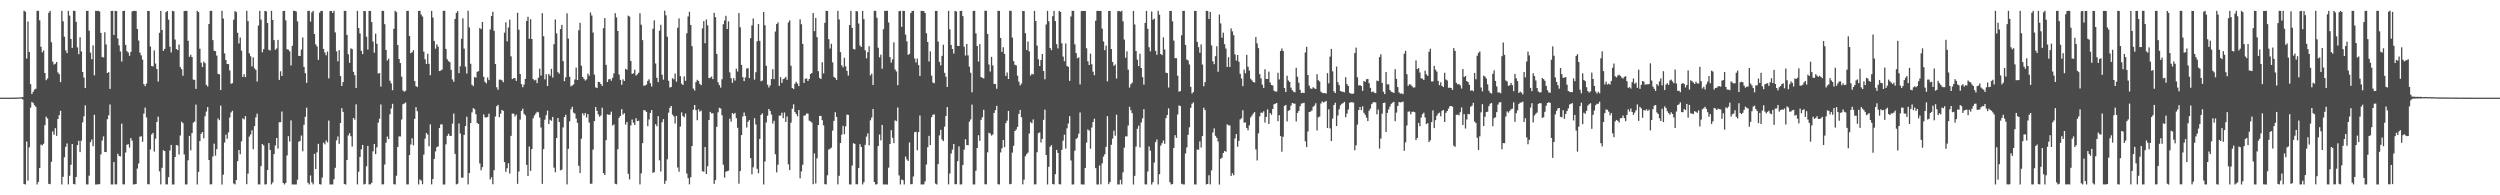 <?xml version="1.0" encoding="UTF-8"?>
<svg xmlns="http://www.w3.org/2000/svg" width="1920" height="150">
  <path d="M0 75.000h1v1.000H0zM1 75.000h1v1.000H1zM2 75.000h1v1.000H2zM3 75.000h1v1.000H3zM4 75.000h1v1.000H4zM5 75.000h1v1.000H5zM6 75.000h1v1.000H6zM7 75.000h1v1.000H7zM8 75.000h1v1.000H8zM9 74.995h1v1.000H9zM10 74.977h1v1.000H10zM11 74.955h1v1.000H11zM12 74.913h1v1.000H12zM13 74.887h1v1.000H13zM14 74.832h1v1.000H14zM15 74.780h1v1.000H15zM16 74.718h1v1.000H16zM17 74.531h1v1.807H17zM18 8.234h1v133.106H18zM19 8.983h1v132.670H19zM20 44.934h1v63.748H20zM21 16.463h1v122.274H21zM22 39.979h1v73.163H22zM23 64.626h1v18.052H23zM24 72.264h1v5.964H24zM25 70.510h1v8.544H25zM26 68.831h1v11.984H26zM27 68.130h1v13.871H27zM28 8.331h1v133.329H28zM29 8.318h1v131.363H29zM30 15.632h1v113.466H30zM31 35.946h1v75.088H31zM32 40.192h1v71.485H32zM33 38.760h1v71.615H33zM34 56.120h1v40.023H34zM35 61.580h1v28.035H35zM36 60.338h1v30.712H36zM37 9.804h1v131.393H37zM38 8.344h1v133.130H38zM39 32.475h1v91.767H39zM40 47.315h1v53.632H40zM41 49.536h1v53.951H41zM42 48.942h1v49.518H42zM43 47.571h1v56.753H43zM44 55.590h1v35.875H44zM45 57.009h1v31.445H45zM46 63.076h1v22.038H46zM47 8.352h1v133.316H47zM48 16.333h1v119.434H48zM49 28.159h1v92.612H49zM50 38.711h1v74.070H50zM51 40.746h1v69.419H51zM52 8.348h1v133.289H52zM53 11.965h1v123.025H53zM54 29.966h1v96.578H54zM55 36.741h1v73.865H55zM56 8.266h1v132.984H56zM57 8.399h1v133.237H57zM58 16.731h1v119.160H58zM59 36.409h1v74.988H59zM60 41.619h1v66.515H60zM61 28.602h1v88.226H61zM62 39.524h1v68.503H62zM63 55.254h1v38.743H63zM64 59.585h1v29.720H64zM65 67.644h1v13.279H65zM66 8.386h1v133.219H66zM67 8.355h1v133.313H67zM68 23.522h1v111.410H68zM69 40.385h1v68.789H69zM70 45.462h1v61.708H70zM71 34.791h1v77.509H71zM72 57.784h1v30.387H72zM73 8.321h1v133.381H73zM74 8.375h1v133.307H74zM75 8.319h1v133.162H75zM76 8.796h1v132.680H76zM77 25.256h1v93.337H77zM78 43.811h1v64.139H78zM79 44.126h1v60.653H79zM80 24.794h1v91.896H80zM81 34.170h1v82.688H81zM82 56.049h1v35.490H82zM83 55.373h1v33.205H83zM84 68.241h1v12.005H84zM85 8.405h1v133.239H85zM86 8.340h1v133.317H86zM87 26.827h1v97.661H87zM88 8.351h1v133.268H88zM89 8.486h1v133.098H89zM90 29.570h1v88.481H90zM91 34.876h1v84.900H91zM92 39.542h1v80.568H92zM93 47.247h1v47.755H93zM94 8.451h1v133.107H94zM95 8.245h1v133.367H95zM96 34.518h1v82.622H96zM97 39.265h1v71.893H97zM98 40.353h1v70.394H98zM99 42.870h1v70.484H99zM100 39.907h1v66.184H100zM101 8.733h1v99.312H101zM102 8.356h1v133.295H102zM103 8.337h1v133.238H103zM104 8.465h1v132.777H104zM105 22.237h1v107.197H105zM106 31.103h1v94.497H106zM107 40.378h1v64.584H107zM108 42.543h1v62.107H108zM109 45.763h1v63.105H109zM110 64.624h1v22.611H110zM111 66.226h1v16.402H111zM112 64.161h1v26.065H112zM113 8.437h1v133.048H113zM114 8.414h1v133.170H114zM115 35.759h1v79.033H115zM116 50.698h1v52.593H116zM117 50.994h1v51.061H117zM118 38.687h1v77.700H118zM119 48.816h1v57.733H119zM120 52.916h1v40.734H120zM121 62.596h1v27.023H121zM122 25.185h1v106.454H122zM123 8.341h1v133.281H123zM124 23.021h1v105.830H124zM125 38.999h1v76.412H125zM126 37.532h1v78.461H126zM127 9.322h1v132.314H127zM128 8.462h1v133.176H128zM129 15.034h1v120.996H129zM130 35.825h1v79.708H130zM131 40.218h1v71.083H131zM132 8.332h1v133.369H132zM133 8.654h1v132.991H133zM134 30.342h1v90.210H134zM135 37.640h1v73.739H135zM136 38.511h1v73.274H136zM137 34.180h1v84.499H137zM138 51.533h1v52.527H138zM139 53.166h1v40.283H139zM140 58.147h1v36.426H140zM141 8.514h1v110.116H141zM142 8.310h1v133.373H142zM143 8.380h1v133.257H143zM144 31.320h1v91.752H144zM145 43.624h1v60.751H145zM146 42.026h1v73.464H146zM147 43.840h1v58.373H147zM148 61.113h1v33.088H148zM149 61.348h1v32.046H149zM150 68.265h1v12.073H150zM151 8.321h1v133.348H151zM152 9.265h1v122.734H152zM153 37.452h1v70.957H153zM154 48.195h1v54.586H154zM155 51.496h1v49.923H155zM156 47.379h1v58.837H156zM157 48.521h1v40.794H157zM158 65.165h1v20.516H158zM159 66.466h1v15.785H159zM160 18.449h1v104.479H160zM161 8.352h1v133.280H161zM162 8.364h1v133.128H162zM163 30.803h1v89.435H163zM164 38.941h1v71.412H164zM165 39.326h1v80.228H165zM166 42.690h1v71.859H166zM167 56.727h1v34.277H167zM168 57.100h1v35.237H168zM169 69.178h1v11.941H169zM170 8.301h1v133.414H170zM171 14.211h1v119.910H171zM172 40.995h1v68.477H172zM173 46.042h1v57.384H173zM174 49.148h1v57.452H174zM175 49.258h1v52.404H175zM176 54.137h1v36.137H176zM177 64.318h1v22.005H177zM178 63.858h1v21.251H178zM179 15.175h1v125.707H179zM180 8.474h1v133.121H180zM181 9.341h1v128.944H181zM182 25.170h1v98.606H182zM183 33.383h1v81.825H183zM184 28.814h1v89.674H184zM185 38.837h1v69.771H185zM186 59.112h1v31.782H186zM187 56.973h1v34.734H187zM188 59.244h1v29.946H188zM189 8.300h1v133.184H189zM190 16.221h1v117.104H190zM191 40.971h1v63.936H191zM192 43.212h1v60.101H192zM193 50.970h1v49.138H193zM194 44.072h1v70.548H194zM195 52.481h1v44.374H195zM196 53.590h1v36.548H196zM197 62.639h1v24.647H197zM198 19.618h1v122.010H198zM199 8.342h1v133.347H199zM200 15.059h1v112.553H200zM201 40.152h1v70.477H201zM202 37.757h1v73.920H202zM203 8.418h1v133.240H203zM204 8.692h1v132.850H204zM205 17.672h1v112.887H205zM206 38.267h1v71.588H206zM207 38.766h1v76.377H207zM208 8.360h1v133.272H208zM209 15.322h1v124.748H209zM210 30.820h1v87.564H210zM211 38.249h1v73.448H211zM212 37.240h1v68.747H212zM213 30.624h1v83.488H213zM214 61.335h1v32.545H214zM215 54.719h1v39.149H215zM216 58.297h1v27.377H216zM217 8.505h1v132.046H217zM218 8.298h1v133.388H218zM219 15.683h1v124.771H219zM220 37.850h1v81.537H220zM221 38.160h1v66.427H221zM222 39.418h1v69.255H222zM223 50.256h1v42.214H223zM224 35.190h1v106.470H224zM225 8.294h1v133.399H225zM226 8.329h1v133.334H226zM227 8.862h1v132.796H227zM228 16.427h1v121.610H228zM229 42.949h1v65.927H229zM230 42.934h1v65.219H230zM231 38.041h1v66.040H231zM232 28.795h1v87.368H232zM233 51.361h1v44.493H233zM234 56.218h1v33.497H234zM235 63.570h1v19.142H235zM236 8.345h1v131.988H236zM237 8.336h1v133.329H237zM238 16.567h1v118.211H238zM239 9.522h1v130.625H239zM240 8.351h1v133.260H240zM241 26.088h1v92.105H241zM242 34.040h1v95.755H242zM243 35.667h1v81.334H243zM244 45.963h1v64.491H244zM245 9.721h1v131.688H245zM246 8.273h1v133.440H246zM247 8.426h1v127.959H247zM248 37.570h1v71.974H248zM249 40.297h1v70.607H249zM250 42.520h1v65.335H250zM251 39.591h1v69.789H251zM252 60.211h1v32.363H252zM253 8.523h1v133.128H253zM254 8.368h1v133.286H254zM255 9.901h1v131.766H255zM256 8.309h1v129.372H256zM257 24.877h1v103.977H257zM258 39.405h1v68.388H258zM259 47.070h1v57.748H259zM260 38.506h1v71.961H260zM261 58.403h1v36.049H261zM262 66.022h1v17.088H262zM263 63.022h1v22.951H263zM264 8.343h1v133.025H264zM265 8.338h1v133.368H265zM266 26.813h1v96.136H266zM267 41.671h1v62.383H267zM268 48.219h1v54.056H268zM269 37.122h1v67.541H269zM270 37.797h1v74.741H270zM271 55.147h1v35.459H271zM272 57.740h1v34.175H272zM273 67.615h1v12.490H273zM274 8.345h1v133.264H274zM275 21.556h1v110.337H275zM276 25.636h1v94.877H276zM277 39.040h1v75.632H277zM278 41.515h1v69.779H278zM279 8.408h1v133.255H279zM280 8.570h1v132.615H280zM281 28.189h1v99.479H281zM282 38.015h1v74.001H282zM283 8.397h1v133.227H283zM284 8.383h1v133.209H284zM285 16.995h1v123.448H285zM286 31.902h1v84.315H286zM287 40.452h1v70.127H287zM288 25.854h1v92.527H288zM289 33.658h1v79.464H289zM290 56.497h1v37.742H290zM291 56.075h1v35.127H291zM292 66.499h1v13.722H292zM293 8.332h1v133.312H293zM294 8.321h1v133.242H294zM295 18.598h1v107.763H295zM296 38.371h1v71.245H296zM297 46.504h1v58.356H297zM298 45.074h1v61.777H298zM299 62.020h1v25.752H299zM300 64.072h1v19.305H300zM301 69.252h1v10.486H301zM302 22.128h1v119.316H302zM303 8.319h1v133.331H303zM304 9.306h1v125.662H304zM305 34.558h1v78.327H305zM306 45.326h1v59.430H306zM307 48.434h1v56.368H307zM308 58.896h1v32.888H308zM309 69.541h1v10.492H309zM310 70.410h1v9.070H310zM311 69.739h1v8.994H311zM312 8.348h1v133.290H312zM313 8.327h1v133.274H313zM314 27.587h1v91.488H314zM315 40.850h1v70.092H315zM316 40.088h1v66.114H316zM317 38.514h1v73.086H317zM318 62.294h1v29.009H318zM319 66.186h1v16.084H319zM320 66.887h1v18.581H320zM321 8.372h1v133.319H321zM322 8.318h1v129.522H322zM323 11.160h1v127.484H323zM324 12.694h1v128.796H324zM325 39.699h1v79.058H325zM326 45.501h1v61.046H326zM327 49.199h1v52.987H327zM328 41.274h1v62.101H328zM329 49.055h1v63.313H329zM330 57.763h1v37.751H330zM331 8.361h1v133.245H331zM332 13.475h1v124.040H332zM333 31.461h1v90.613H333zM334 37.402h1v78.863H334zM335 34.052h1v79.002H335zM336 35.782h1v76.673H336zM337 54.600h1v43.728H337zM338 54.233h1v41.302H338zM339 53.450h1v42.078H339zM340 8.358h1v133.320H340zM341 8.255h1v133.483H341zM342 37.549h1v73.287H342zM343 45.532h1v58.792H343zM344 47.000h1v55.687H344zM345 47.696h1v56.648H345zM346 53.648h1v50.748H346zM347 61.042h1v33.956H347zM348 62.803h1v24.460H348zM349 14.541h1v103.627H349zM350 9.905h1v131.726H350zM351 8.502h1v132.625H351zM352 56.156h1v38.743H352zM353 50.890h1v51.677H353zM354 29.739h1v106.701H354zM355 14.030h1v122.415H355zM356 37.388h1v66.238H356zM357 51.142h1v45.606H357zM358 56.488h1v33.161H358zM359 8.243h1v133.350H359zM360 21.067h1v111.825H360zM361 48.973h1v45.546H361zM362 65.062h1v21.270H362zM363 66.156h1v16.915H363zM364 59.207h1v24.632H364zM365 59.578h1v28.152H365zM366 55.155h1v39.265H366zM367 54.646h1v40.603H367zM368 21.561h1v103.991H368zM369 22.434h1v108.343H369zM370 16.851h1v111.515H370zM371 58.960h1v28.894H371zM372 62.867h1v27.256H372zM373 64.044h1v26.264H373zM374 59.517h1v30.299H374zM375 61.529h1v25.757H375zM376 22.616h1v115.145H376zM377 12.317h1v123.834H377zM378 9.014h1v132.518H378zM379 23.643h1v107.052H379zM380 49.096h1v40.409H380zM381 67.044h1v14.559H381zM382 68.929h1v11.600H382zM383 61.209h1v28.797H383zM384 61.127h1v26.241H384zM385 61.648h1v22.780H385zM386 63.110h1v22.040H386zM387 25.087h1v99.360H387zM388 17.155h1v114.825H388zM389 31.733h1v97.500H389zM390 21.163h1v104.168H390zM391 15.032h1v118.223H391zM392 43.286h1v61.081H392zM393 60.728h1v26.509H393zM394 59.989h1v27.283H394zM395 60.049h1v29.426H395zM396 62.110h1v25.935H396zM397 9.828h1v131.385H397zM398 22.799h1v108.946H398zM399 56.838h1v35.038H399zM400 64.623h1v20.507H400zM401 66.961h1v16.482H401zM402 64.929h1v22.495H402zM403 60.559h1v28.136H403zM404 16.069h1v110.573H404zM405 12.864h1v122.352H405zM406 29.819h1v82.698H406zM407 14.766h1v116.480H407zM408 29.950h1v84.515H408zM409 60.793h1v30.030H409zM410 61.743h1v26.923H410zM411 61.253h1v25.928H411zM412 63.857h1v21.991H412zM413 59.710h1v26.631H413zM414 52.712h1v37.580H414zM415 58.025h1v39.921H415zM416 10.102h1v131.123H416zM417 27.843h1v86.626H417zM418 60.920h1v30.982H418zM419 56.985h1v31.542H419zM420 66.025h1v18.942H420zM421 56.841h1v38.438H421zM422 58.148h1v33.812H422zM423 52.904h1v39.848H423zM424 59.563h1v30.222H424zM425 33.947h1v94.809H425zM426 14.955h1v117.322H426zM427 25.671h1v80.367H427zM428 55.443h1v35.250H428zM429 56.504h1v37.255H429zM430 22.310h1v108.510H430zM431 19.079h1v111.213H431zM432 46.938h1v50.915H432zM433 62.365h1v27.490H433zM434 59.317h1v28.841H434zM435 10.215h1v131.391H435zM436 29.668h1v84.638H436zM437 58.911h1v34.329H437zM438 66.321h1v17.645H438zM439 65.578h1v16.437H439zM440 64.826h1v21.645H440zM441 61.013h1v26.228H441zM442 51.924h1v39.152H442zM443 61.443h1v32.944H443zM444 23.258h1v104.074H444zM445 17.490h1v115.449H445zM446 50.454h1v56.090H446zM447 59.098h1v27.903H447zM448 60.513h1v28.051H448zM449 61.836h1v24.879H449zM450 60.987h1v29.295H450zM451 56.535h1v31.061H451zM452 58.183h1v35.900H452zM453 9.577h1v131.562H453zM454 11.908h1v129.142H454zM455 25.039h1v89.844H455zM456 57.298h1v35.691H456zM457 67.085h1v15.154H457zM458 67.610h1v17.556H458zM459 62.931h1v24.918H459zM460 63.029h1v26.597H460zM461 64.520h1v24.163H461zM462 65.998h1v16.754H462zM463 21.674h1v111.280H463zM464 13.900h1v120.533H464zM465 49.810h1v57.884H465zM466 62.968h1v24.841H466zM467 60.917h1v27.266H467zM468 60.599h1v27.479H468zM469 62.003h1v23.774H469zM470 59.769h1v36.620H470zM471 56.390h1v39.148H471zM472 10.131h1v131.008H472zM473 13.353h1v128.147H473zM474 23.793h1v90.844H474zM475 57.216h1v33.259H475zM476 61.318h1v27.739H476zM477 65.144h1v18.727H477zM478 60.948h1v27.029H478zM479 62.206h1v24.719H479zM480 52.834h1v42.833H480zM481 53.531h1v40.164H481zM482 12.020h1v121.456H482zM483 12.690h1v125.088H483zM484 46.808h1v49.492H484zM485 56.769h1v35.008H485zM486 56.278h1v37.906H486zM487 53.494h1v42.533H487zM488 57.996h1v32.849H488zM489 57.079h1v35.941H489zM490 55.873h1v36.842H490zM491 10.124h1v131.508H491zM492 18.992h1v114.160H492zM493 30.827h1v79.097H493zM494 65.814h1v18.775H494zM495 65.640h1v19.203H495zM496 64.909h1v21.070H496zM497 62.131h1v34.796H497zM498 60.869h1v30.891H498zM499 63.917h1v22.815H499zM500 66.454h1v18.059H500zM501 22.063h1v110.752H501zM502 15.595h1v116.591H502zM503 48.737h1v46.631H503zM504 59.773h1v37.212H504zM505 63.088h1v26.117H505zM506 23.557h1v99.561H506zM507 19.052h1v112.672H507zM508 57.419h1v36.474H508zM509 61.175h1v30.307H509zM510 8.266h1v132.936H510zM511 11.756h1v127.055H511zM512 28.153h1v94.233H512zM513 62.060h1v24.486H513zM514 67.233h1v15.557H514zM515 66.745h1v14.603H515zM516 60.061h1v28.017H516zM517 60.921h1v28.479H517zM518 56.489h1v38.371H518zM519 62.711h1v26.347H519zM520 21.291h1v107.346H520zM521 14.133h1v117.769H521zM522 58.535h1v38.693H522zM523 64.192h1v22.131H523zM524 65.279h1v23.828H524zM525 58.671h1v31.403H525zM526 62.065h1v25.167H526zM527 25.565h1v107.736H527zM528 12.667h1v124.176H528zM529 9.044h1v132.510H529zM530 19.132h1v117.023H530zM531 35.461h1v76.677H531zM532 68.066h1v16.102H532zM533 69.532h1v11.096H533zM534 63.051h1v21.520H534zM535 61.306h1v31.057H535zM536 62.160h1v21.821H536zM537 64.426h1v21.337H537zM538 65.431h1v19.493H538zM539 21.805h1v109.675H539zM540 16.222h1v115.666H540zM541 33.170h1v79.771H541zM542 14.958h1v118.654H542zM543 19.450h1v108.231H543zM544 60.031h1v32.107H544zM545 59.721h1v26.182H545zM546 58.781h1v28.307H546zM547 60.756h1v26.223H547zM548 9.890h1v131.333H548zM549 13.219h1v125.091H549zM550 41.426h1v55.996H550zM551 63.242h1v23.014H551zM552 65.362h1v17.442H552zM553 67.260h1v16.104H553zM554 60.874h1v27.657H554zM555 18.576h1v107.911H555zM556 15.715h1v120.731H556zM557 12.151h1v119.717H557zM558 22.280h1v109.151H558zM559 16.384h1v114.700H559zM560 55.587h1v35.528H560zM561 60.043h1v33.414H561zM562 63.582h1v23.237H562zM563 60.014h1v27.617H563zM564 61.925h1v24.781H564zM565 52.794h1v37.976H565zM566 54.929h1v43.171H566zM567 10.054h1v131.028H567zM568 20.953h1v110.436H568zM569 49.811h1v53.900H569zM570 59.252h1v30.133H570zM571 62.302h1v24.130H571zM572 59.459h1v29.632H572zM573 52.576h1v45.355H573zM574 52.445h1v41.084H574zM575 59.945h1v32.300H575zM576 29.349h1v92.085H576zM577 19.439h1v114.425H577zM578 14.203h1v114.263H578zM579 61.114h1v29.676H579zM580 55.474h1v40.103H580zM581 31.690h1v97.969H581zM582 18.408h1v114.677H582zM583 31.379h1v75.327H583zM584 62.390h1v25.851H584zM585 61.855h1v25.216H585zM586 9.208h1v132.453H586zM587 19.394h1v104.674H587zM588 50.521h1v43.508H588zM589 65.009h1v23.849H589zM590 67.165h1v16.534H590zM591 65.594h1v19.599H591zM592 60.720h1v27.311H592zM593 53.161h1v41.766H593zM594 60.776h1v31.986H594zM595 24.242h1v94.238H595zM596 18.508h1v113.894H596zM597 17.184h1v109.300H597zM598 65.967h1v22.837H598zM599 59.281h1v29.508H599zM600 63.625h1v22.978H600zM601 60.768h1v30.032H601zM602 60.174h1v26.266H602zM603 59.036h1v34.628H603zM604 61.263h1v28.252H604zM605 17.245h1v108.979H605zM606 15.638h1v115.041H606zM607 50.480h1v43.719H607zM608 67.606h1v15.889H608zM609 68.387h1v11.715H609zM610 64.286h1v21.676H610zM611 62.821h1v24.692H611zM612 64.200h1v25.128H612zM613 66.127h1v18.341H613zM614 14.853h1v122.083H614zM615 18.613h1v113.049H615zM616 33.680h1v92.827H616zM617 63.672h1v25.127H617zM618 60.541h1v28.019H618zM619 60.195h1v26.956H619zM620 62.183h1v25.097H620zM621 60.673h1v32.012H621zM622 56.835h1v36.396H622zM623 56.026h1v38.151H623zM624 9.995h1v131.465H624zM625 23.921h1v93.936H625zM626 13.764h1v127.140H626zM627 28.568h1v93.080H627zM628 54.683h1v41.333H628zM629 59.872h1v29.147H629zM630 60.708h1v28.352H630zM631 47.775h1v44.540H631zM632 56.364h1v39.960H632zM633 17.574h1v123.908H633zM634 8.351h1v133.283H634zM635 8.433h1v126.177H635zM636 30.114h1v84.722H636zM637 37.291h1v76.987H637zM638 33.641h1v79.741H638zM639 47.848h1v52.440H639zM640 59.021h1v33.820H640zM641 59.879h1v26.363H641zM642 61.384h1v28.408H642zM643 8.336h1v133.299H643zM644 14.962h1v120.038H644zM645 40.050h1v69.812H645zM646 50.175h1v53.232H646zM647 51.695h1v44.947H647zM648 44.353h1v58.708H648zM649 50.961h1v46.096H649zM650 54.423h1v33.570H650zM651 58.078h1v30.196H651zM652 19.231h1v122.401H652zM653 8.349h1v133.296H653zM654 21.439h1v105.730H654zM655 37.584h1v72.386H655zM656 38.031h1v72.482H656zM657 8.505h1v132.996H657zM658 8.739h1v132.797H658zM659 18.064h1v110.905H659zM660 34.977h1v75.778H660zM661 36.082h1v76.798H661zM662 8.400h1v133.275H662zM663 14.702h1v125.251H663zM664 38.606h1v72.587H664zM665 44.814h1v60.108H665zM666 40.015h1v62.428H666zM667 35.495h1v76.121H667zM668 57.916h1v34.500H668zM669 56.566h1v33.692H669zM670 65.278h1v18.433H670zM671 8.308h1v131.472H671zM672 8.371h1v133.316H672zM673 13.645h1v127.888H673zM674 36.675h1v75.463H674zM675 44.049h1v59.262H675zM676 41.915h1v65.931H676zM677 52.774h1v43.183H677zM678 22.437h1v119.218H678zM679 8.302h1v133.364H679zM680 8.322h1v133.342H680zM681 8.298h1v133.419H681zM682 17.253h1v111.519H682zM683 43.811h1v66.766H683zM684 48.138h1v51.854H684zM685 45.569h1v60.198H685zM686 32.498h1v77.437H686zM687 53.408h1v39.041H687zM688 54.864h1v38.187H688zM689 65.408h1v17.177H689zM690 8.619h1v126.099H690zM691 8.333h1v133.325H691zM692 20.582h1v117.361H692zM693 8.348h1v130.039H693zM694 8.403h1v133.253H694zM695 26.594h1v93.685H695zM696 31.760h1v90.700H696zM697 42.092h1v81.529H697zM698 41.395h1v68.034H698zM699 10.032h1v131.480H699zM700 8.429h1v132.982H700zM701 8.343h1v127.158H701zM702 44.910h1v56.671H702zM703 47.981h1v53.250H703zM704 44.996h1v70.413H704zM705 50.011h1v51.417H705zM706 58.339h1v30.380H706zM707 8.369h1v133.298H707zM708 8.344h1v133.314H708zM709 8.477h1v133.118H709zM710 10.043h1v129.289H710zM711 25.554h1v100.825H711zM712 32.233h1v80.892H712zM713 47.215h1v57.151H713zM714 39.443h1v71.954H714zM715 58.058h1v31.958H715zM716 63.369h1v24.729H716zM717 63.943h1v23.922H717zM718 8.388h1v132.625H718zM719 8.359h1v133.294H719zM720 31.888h1v94.144H720zM721 47.442h1v56.522H721zM722 50.172h1v49.515H722zM723 42.893h1v64.204H723zM724 34.336h1v73.993H724zM725 55.887h1v41.351H725zM726 58.861h1v30.218H726zM727 66.787h1v15.458H727zM728 8.344h1v133.296H728zM729 22.532h1v110.741H729zM730 34.499h1v83.427H730zM731 37.657h1v77.302H731zM732 41.090h1v69.495H732zM733 8.366h1v133.082H733zM734 8.901h1v132.539H734zM735 35.235h1v88.514H735zM736 35.350h1v77.071H736zM737 8.445h1v133.242H737zM738 8.299h1v133.339H738zM739 12.374h1v114.377H739zM740 35.862h1v79.042H740zM741 42.664h1v64.250H741zM742 33.765h1v77.662H742zM743 42.569h1v68.996H743zM744 51.215h1v42.286H744zM745 55.837h1v35.915H745zM746 70.840h1v9.470H746zM747 8.351h1v133.298H747zM748 8.340h1v133.326H748zM749 25.601h1v105.573H749zM750 35.337h1v78.394H750zM751 47.276h1v56.559H751zM752 33.905h1v74.259H752zM753 59.206h1v32.843H753zM754 59.787h1v30.243H754zM755 60.275h1v24.069H755zM756 8.247h1v133.265H756zM757 8.275h1v133.315H757zM758 26.063h1v90.917H758zM759 49.520h1v52.397H759zM760 54.921h1v47.615H760zM761 43.669h1v60.476H761zM762 50.211h1v53.090H762zM763 64.398h1v22.336H763zM764 64.550h1v20.031H764zM765 68.170h1v13.102H765zM766 8.335h1v133.169H766zM767 8.338h1v133.318H767zM768 29.147h1v87.951H768zM769 39.849h1v74.047H769zM770 36.230h1v71.244H770zM771 41.414h1v71.607H771zM772 58.269h1v36.294H772zM773 55.677h1v36.988H773zM774 60.654h1v24.538H774zM775 8.281h1v133.225H775zM776 8.367h1v132.853H776zM777 28.902h1v88.312H777zM778 46.934h1v65.063H778zM779 49.755h1v50.841H779zM780 50.242h1v49.186H780zM781 58.111h1v39.318H781zM782 62.717h1v24.804H782zM783 65.586h1v18.831H783zM784 64.133h1v25.912H784zM785 8.413h1v133.206H785zM786 8.505h1v129.503H786zM787 25.501h1v94.513H787zM788 38.469h1v79.922H788zM789 31.898h1v85.312H789zM790 39.542h1v63.023H790zM791 58.019h1v35.799H791zM792 56.664h1v38.010H792zM793 57.144h1v34.620H793zM794 8.326h1v133.283H794zM795 16.122h1v125.470H795zM796 35.029h1v81.911H796zM797 45.586h1v56.714H797zM798 50.721h1v50.969H798zM799 46.084h1v63.403H799zM800 41.424h1v65.229H800zM801 54.534h1v37.523H801zM802 60.853h1v23.360H802zM803 18.774h1v100.263H803zM804 8.348h1v133.296H804zM805 16.326h1v111.835H805zM806 36.873h1v75.836H806zM807 38.551h1v72.965H807zM808 12.417h1v128.910H808zM809 8.385h1v133.304H809zM810 16.247h1v117.558H810zM811 33.924h1v81.193H811zM812 37.193h1v80.262H812zM813 8.409h1v133.004H813zM814 9.155h1v132.490H814zM815 33.280h1v81.877H815zM816 43.452h1v64.605H816zM817 47.018h1v56.419H817zM818 33.368h1v80.779H818zM819 50.647h1v47.889H819zM820 51.365h1v43.497H820zM821 62.130h1v27.044H821zM822 12.649h1v110.568H822zM823 8.302h1v133.375H823zM824 8.359h1v133.291H824zM825 34.027h1v81.760H825zM826 40.780h1v65.932H826zM827 44.770h1v61.024H827zM828 44.020h1v58.672H828zM829 64.816h1v21.574H829zM830 8.489h1v133.141H830zM831 8.331h1v133.342H831zM832 8.339h1v133.392H832zM833 8.423h1v120.541H833zM834 37.073h1v72.446H834zM835 47.060h1v52.318H835zM836 49.900h1v50.392H836zM837 41.236h1v72.993H837zM838 49.336h1v48.618H838zM839 55.056h1v38.639H839zM840 57.733h1v33.473H840zM841 15.883h1v113.268H841zM842 8.343h1v133.311H842zM843 8.340h1v133.318H843zM844 8.452h1v118.662H844zM845 8.341h1v133.298H845zM846 22.005h1v103.505H846zM847 31.822h1v88.524H847zM848 38.553h1v79.933H848zM849 35.040h1v77.719H849zM850 62.479h1v26.731H850zM851 8.372h1v133.084H851zM852 8.388h1v131.460H852zM853 37.657h1v73.536H853zM854 47.551h1v58.885H854zM855 50.582h1v49.753H855zM856 49.569h1v54.635H856zM857 60.312h1v27.824H857zM858 8.591h1v133.067H858zM859 8.345h1v133.318H859zM860 8.938h1v129.136H860zM861 8.319h1v133.276H861zM862 16.373h1v115.991H862zM863 30.407h1v83.022H863zM864 44.359h1v60.419H864zM865 39.444h1v65.322H865zM866 53.483h1v42.985H866zM867 67.291h1v14.710H867zM868 64.706h1v19.990H868zM869 63.529h1v23.357H869zM870 8.421h1v133.298H870zM871 18.788h1v116.273H871zM872 39.192h1v73.335H872zM873 45.815h1v53.097H873zM874 50.728h1v45.794H874zM875 41.292h1v71.930H875zM876 52.207h1v41.892H876zM877 59.262h1v31.623H877zM878 65.043h1v18.830H878zM879 17.591h1v123.991H879zM880 8.348h1v133.301H880zM881 22.125h1v109.561H881zM882 36.297h1v76.212H882zM883 39.403h1v76.294H883zM884 8.841h1v132.867H884zM885 15.111h1v124.828H885zM886 14.295h1v110.530H886zM887 39.083h1v70.075H887zM888 42.027h1v65.102H888zM889 8.285h1v133.361H889zM890 11.303h1v122.488H890zM891 41.478h1v70.325H891zM892 42.332h1v67.660H892zM893 28.705h1v79.241H893zM894 38.049h1v72.399H894zM895 55.846h1v34.908H895zM896 56.125h1v32.171H896zM897 67.227h1v16.003H897zM898 8.382h1v131.546H898zM899 8.325h1v133.357H899zM900 16.391h1v124.994H900zM901 31.172h1v82.479H901zM902 44.641h1v59.169H902zM903 44.718h1v61.156H903zM904 58.146h1v29.758H904zM905 70.405h1v10.568H905zM906 69.988h1v11.468H906zM907 27.109h1v114.022H907zM908 8.338h1v133.295H908zM909 8.352h1v133.298H909zM910 34.497h1v83.381H910zM911 45.788h1v67.398H911zM912 46.437h1v57.098H912zM913 49.486h1v48.306H913zM914 66.674h1v16.102H914zM915 71.816h1v7.845H915zM916 70.688h1v7.961H916zM917 8.357h1v133.300H917zM918 8.372h1v133.282H918zM919 32.172h1v82.690H919zM920 36.179h1v78.813H920zM921 40.478h1v68.134H921zM922 34.075h1v79.217H922zM923 49.579h1v54.937H923zM924 66.261h1v16.494H924zM925 63.062h1v21.512H925zM926 8.327h1v133.307H926zM927 8.372h1v132.939H927zM928 14.590h1v120.016H928zM929 9.179h1v132.423H929zM930 34.877h1v95.914H930zM931 47.123h1v54.661H931zM932 49.306h1v49.295H932zM933 43.154h1v61.138H933zM934 35.538h1v70.351H934zM935 55.099h1v53.569H935zM936 11.139h1v130.580H936zM937 17.988h1v103.980H937zM938 28.934h1v92.205H938zM939 25.077h1v92.440H939zM940 33.891h1v82.005H940zM941 37.274h1v79.285H941zM942 51.421h1v44.064H942zM943 43.983h1v52.253H943zM944 51.479h1v44.863H944zM945 21.830h1v113.351H945zM946 24.098h1v108.984H946zM947 27.016h1v107.590H947zM948 41.808h1v64.522H948zM949 46.501h1v56.503H949zM950 42.228h1v70.449H950zM951 47.404h1v60.757H951zM952 56.661h1v35.025H952zM953 60.251h1v30.577H953zM954 66.164h1v18.532H954zM955 53.469h1v40.725H955zM956 56.258h1v37.692H956zM957 42.127h1v56.138H957zM958 51.232h1v48.862H958zM959 54.191h1v42.124H959zM960 60.483h1v29.762H960zM961 61.649h1v27.117H961zM962 62.974h1v24.309H962zM963 63.392h1v22.687H963zM964 28.420h1v86.336H964zM965 33.306h1v89.912H965zM966 36.971h1v65.501H966zM967 56.979h1v32.354H967zM968 60.268h1v26.223H968zM969 65.019h1v21.628H969zM970 67.478h1v18.049H970zM971 53.209h1v40.905H971zM972 60.602h1v29.201H972zM973 60.692h1v23.353H973zM974 55.005h1v40.221H974zM975 63.350h1v23.462H975zM976 65.265h1v22.874H976zM977 65.618h1v18.089H977zM978 69.634h1v10.444H978zM979 70.273h1v9.349H979zM980 70.318h1v8.791H980zM981 55.857h1v37.155H981zM982 61.036h1v27.436H982zM983 39.092h1v65.481H983zM984 37.228h1v79.284H984zM985 39.185h1v65.808H985zM986 67.623h1v13.687H986zM987 70.712h1v9.896H987zM988 58.175h1v35.128H988zM989 61.864h1v23.245H989zM990 62.901h1v21.649H990zM991 67.331h1v13.750H991zM992 69.268h1v9.818H992zM993 70.382h1v9.154H993zM994 70.919h1v8.679H994zM995 52.090h1v41.221H995zM996 58.953h1v27.800H996zM997 63.525h1v21.685H997zM998 68.959h1v12.578H998zM999 71.487h1v8.054H999zM1000 71.143h1v8.142H1000zM1001 71.476h1v7.437H1001zM1002 40.316h1v68.234H1002zM1003 35.950h1v77.040H1003zM1004 57.588h1v43.378H1004zM1005 65.742h1v20.309H1005zM1006 67.917h1v17.808H1006zM1007 68.174h1v16.707H1007zM1008 66.956h1v15.084H1008zM1009 67.862h1v13.239H1009zM1010 68.363h1v10.943H1010zM1011 56.986h1v43.220H1011zM1012 61.669h1v28.467H1012zM1013 62.562h1v26.960H1013zM1014 70.369h1v9.149H1014zM1015 71.333h1v6.580H1015zM1016 71.566h1v7.190H1016zM1017 71.433h1v6.746H1017zM1018 71.883h1v5.618H1018zM1019 56.147h1v42.209H1019zM1020 63.992h1v19.961H1020zM1021 43.471h1v55.116H1021zM1022 37.522h1v70.798H1022zM1023 54.768h1v36.341H1023zM1024 70.150h1v10.560H1024zM1025 71.467h1v7.445H1025zM1026 51.093h1v45.675H1026zM1027 63.119h1v25.578H1027zM1028 65.370h1v18.612H1028zM1029 69.900h1v10.989H1029zM1030 70.333h1v9.368H1030zM1031 70.451h1v8.757H1031zM1032 70.906h1v7.323H1032zM1033 59.298h1v30.776H1033zM1034 64.626h1v22.626H1034zM1035 65.988h1v18.176H1035zM1036 71.308h1v7.574H1036zM1037 71.842h1v6.680H1037zM1038 72.120h1v6.382H1038zM1039 71.772h1v7.065H1039zM1040 40.747h1v74.676H1040zM1041 36.533h1v75.103H1041zM1042 59.357h1v36.353H1042zM1043 65.646h1v18.829H1043zM1044 65.358h1v16.843H1044zM1045 66.033h1v18.488H1045zM1046 69.735h1v11.906H1046zM1047 62.165h1v24.475H1047zM1048 62.873h1v25.308H1048zM1049 60.866h1v29.519H1049zM1050 60.616h1v32.394H1050zM1051 63.875h1v21.182H1051zM1052 67.495h1v15.925H1052zM1053 70.770h1v9.159H1053zM1054 70.197h1v8.481H1054zM1055 71.151h1v7.240H1055zM1056 71.541h1v7.188H1056zM1057 61.917h1v25.874H1057zM1058 62.323h1v21.852H1058zM1059 43.888h1v70.216H1059zM1060 41.677h1v64.723H1060zM1061 63.693h1v23.613H1061zM1062 70.405h1v8.720H1062zM1063 72.225h1v6.573H1063zM1064 55.250h1v46.101H1064zM1065 64.832h1v21.838H1065zM1066 64.763h1v19.284H1066zM1067 69.134h1v12.671H1067zM1068 70.457h1v9.244H1068zM1069 70.803h1v8.056H1069zM1070 71.435h1v6.736H1070zM1071 53.136h1v39.962H1071zM1072 60.562h1v25.912H1072zM1073 66.871h1v14.474H1073zM1074 70.987h1v7.426H1074zM1075 71.929h1v6.764H1075zM1076 71.694h1v6.765H1076zM1077 72.364h1v5.675H1077zM1078 41.217h1v74.623H1078zM1079 38.994h1v70.329H1079zM1080 56.986h1v39.393H1080zM1081 65.878h1v19.907H1081zM1082 64.648h1v20.914H1082zM1083 65.085h1v22.685H1083zM1084 66.264h1v19.656H1084zM1085 67.256h1v18.438H1085zM1086 67.131h1v19.027H1086zM1087 46.376h1v61.215H1087zM1088 53.047h1v52.893H1088zM1089 52.275h1v42.063H1089zM1090 55.689h1v41.236H1090zM1091 60.154h1v30.092H1091zM1092 60.429h1v27.259H1092zM1093 61.455h1v25.060H1093zM1094 54.323h1v35.877H1094zM1095 57.077h1v38.231H1095zM1096 58.260h1v36.230H1096zM1097 39.743h1v69.339H1097zM1098 37.431h1v70.333H1098zM1099 62.555h1v31.299H1099zM1100 62.506h1v22.268H1100zM1101 50.608h1v47.806H1101zM1102 53.530h1v38.808H1102zM1103 54.966h1v33.953H1103zM1104 62.153h1v25.115H1104zM1105 65.410h1v21.106H1105zM1106 63.196h1v26.112H1106zM1107 66.009h1v19.115H1107zM1108 66.795h1v17.617H1108zM1109 55.846h1v37.871H1109zM1110 61.083h1v25.557H1110zM1111 61.773h1v23.521H1111zM1112 67.406h1v16.027H1112zM1113 67.293h1v14.308H1113zM1114 67.608h1v13.780H1114zM1115 69.078h1v12.916H1115zM1116 36.924h1v74.940H1116zM1117 39.117h1v73.665H1117zM1118 63.603h1v24.617H1118zM1119 64.798h1v23.224H1119zM1120 64.495h1v24.069H1120zM1121 65.544h1v20.665H1121zM1122 67.976h1v14.568H1122zM1123 53.039h1v42.988H1123zM1124 59.212h1v28.443H1124zM1125 58.307h1v40.385H1125zM1126 62.239h1v29.516H1126zM1127 63.016h1v24.476H1127zM1128 65.203h1v22.542H1128zM1129 69.735h1v12.247H1129zM1130 69.234h1v11.987H1130zM1131 70.111h1v8.851H1131zM1132 56.018h1v37.309H1132zM1133 60.855h1v33.645H1133zM1134 42.787h1v63.056H1134zM1135 40.546h1v74.661H1135zM1136 39.528h1v65.191H1136zM1137 67.151h1v19.114H1137zM1138 70.164h1v9.869H1138zM1139 58.085h1v38.744H1139zM1140 58.850h1v30.868H1140zM1141 60.319h1v25.761H1141zM1142 64.746h1v21.074H1142zM1143 69.646h1v11.900H1143zM1144 71.283h1v8.399H1144zM1145 71.812h1v7.244H1145zM1146 56.710h1v40.259H1146zM1147 54.026h1v36.709H1147zM1148 62.182h1v27.862H1148zM1149 66.411h1v19.695H1149zM1150 71.058h1v9.286H1150zM1151 70.944h1v7.726H1151zM1152 71.623h1v6.809H1152zM1153 43.184h1v71.464H1153zM1154 32.662h1v77.233H1154zM1155 42.118h1v67.838H1155zM1156 61.782h1v27.694H1156zM1157 62.595h1v22.959H1157zM1158 65.955h1v20.574H1158zM1159 65.427h1v19.732H1159zM1160 63.703h1v20.263H1160zM1161 65.438h1v18.033H1161zM1162 69.999h1v8.647H1162zM1163 56.727h1v36.823H1163zM1164 60.177h1v26.813H1164zM1165 62.292h1v22.460H1165zM1166 71.385h1v8.447H1166zM1167 70.330h1v8.476H1167zM1168 71.121h1v7.638H1168zM1169 72.512h1v5.512H1169zM1170 55.313h1v38.383H1170zM1171 59.458h1v31.334H1171zM1172 47.249h1v58.268H1172zM1173 39.620h1v71.194H1173zM1174 42.526h1v64.826H1174zM1175 67.523h1v15.117H1175zM1176 69.992h1v9.252H1176zM1177 56.275h1v37.793H1177zM1178 58.398h1v30.367H1178zM1179 61.787h1v25.588H1179zM1180 67.621h1v18.782H1180zM1181 70.253h1v9.536H1181zM1182 71.002h1v8.179H1182zM1183 70.868h1v8.514H1183zM1184 59.890h1v30.640H1184zM1185 60.796h1v29.259H1185zM1186 62.016h1v23.831H1186zM1187 66.009h1v15.121H1187zM1188 69.296h1v9.793H1188zM1189 70.992h1v7.478H1189zM1190 71.205h1v7.782H1190zM1191 45.881h1v60.109H1191zM1192 35.620h1v85.641H1192zM1193 42.801h1v66.190H1193zM1194 59.469h1v28.370H1194zM1195 62.936h1v22.198H1195zM1196 65.441h1v17.871H1196zM1197 68.087h1v14.836H1197zM1198 52.223h1v37.542H1198zM1199 56.984h1v33.116H1199zM1200 59.808h1v24.819H1200zM1201 59.552h1v31.678H1201zM1202 59.144h1v28.368H1202zM1203 65.068h1v20.212H1203zM1204 69.886h1v13.372H1204zM1205 70.541h1v9.670H1205zM1206 70.747h1v9.046H1206zM1207 70.761h1v8.380H1207zM1208 60.214h1v32.317H1208zM1209 62.353h1v25.893H1209zM1210 42.902h1v57.322H1210zM1211 41.640h1v74.839H1211zM1212 47.644h1v49.613H1212zM1213 68.886h1v12.646H1213zM1214 71.673h1v7.155H1214zM1215 56.343h1v38.997H1215zM1216 61.447h1v25.147H1216zM1217 62.347h1v25.064H1217zM1218 66.944h1v18.208H1218zM1219 69.936h1v11.167H1219zM1220 71.053h1v9.020H1220zM1221 70.208h1v9.041H1221zM1222 55.745h1v43.191H1222zM1223 60.669h1v27.529H1223zM1224 65.987h1v18.886H1224zM1225 70.315h1v10.497H1225zM1226 71.817h1v7.877H1226zM1227 70.527h1v9.158H1227zM1228 71.613h1v6.505H1228zM1229 44.733h1v65.269H1229zM1230 39.415h1v72.996H1230zM1231 54.616h1v39.089H1231zM1232 64.843h1v22.023H1232zM1233 62.712h1v21.281H1233zM1234 64.945h1v19.427H1234zM1235 64.247h1v21.500H1235zM1236 64.965h1v23.589H1236zM1237 62.152h1v24.758H1237zM1238 52.010h1v50.432H1238zM1239 48.790h1v56.507H1239zM1240 58.580h1v34.653H1240zM1241 59.368h1v32.717H1241zM1242 57.981h1v34.864H1242zM1243 57.412h1v36.660H1243zM1244 58.318h1v32.561H1244zM1245 59.523h1v31.155H1245zM1246 60.309h1v28.444H1246zM1247 59.023h1v31.695H1247zM1248 58.538h1v34.475H1248zM1249 62.371h1v25.888H1249zM1250 67.501h1v16.502H1250zM1251 66.908h1v18.787H1251zM1252 67.978h1v15.316H1252zM1253 63.122h1v22.889H1253zM1254 60.333h1v27.881H1254zM1255 64.372h1v22.083H1255zM1256 63.444h1v21.260H1256zM1257 67.438h1v12.777H1257zM1258 53.518h1v39.329H1258zM1259 68.260h1v13.835H1259zM1260 65.198h1v18.058H1260zM1261 62.193h1v28.272H1261zM1262 62.712h1v21.807H1262zM1263 65.049h1v19.940H1263zM1264 64.698h1v19.201H1264zM1265 64.779h1v20.354H1265zM1266 64.565h1v19.655H1266zM1267 48.641h1v51.452H1267zM1268 61.837h1v30.292H1268zM1269 66.518h1v17.325H1269zM1270 68.224h1v12.940H1270zM1271 69.854h1v10.776H1271zM1272 64.561h1v21.775H1272zM1273 65.795h1v21.756H1273zM1274 62.522h1v28.347H1274zM1275 60.225h1v32.694H1275zM1276 65.529h1v17.962H1276zM1277 54.691h1v39.082H1277zM1278 69.196h1v12.533H1278zM1279 64.972h1v18.040H1279zM1280 63.874h1v21.564H1280zM1281 65.189h1v21.628H1281zM1282 61.821h1v26.236H1282zM1283 61.152h1v25.119H1283zM1284 62.639h1v24.927H1284zM1285 63.909h1v26.231H1285zM1286 53.396h1v44.882H1286zM1287 64.173h1v21.468H1287zM1288 69.759h1v10.943H1288zM1289 69.704h1v10.438H1289zM1290 70.791h1v7.777H1290zM1291 64.398h1v21.726H1291zM1292 63.747h1v22.417H1292zM1293 64.559h1v19.219H1293zM1294 67.148h1v17.459H1294zM1295 65.264h1v14.556H1295zM1296 54.057h1v36.298H1296zM1297 68.746h1v11.846H1297zM1298 61.678h1v25.355H1298zM1299 62.355h1v24.815H1299zM1300 63.390h1v24.285H1300zM1301 64.459h1v20.912H1301zM1302 62.794h1v23.112H1302zM1303 64.055h1v22.628H1303zM1304 64.169h1v20.638H1304zM1305 51.294h1v45.823H1305zM1306 62.359h1v29.474H1306zM1307 67.940h1v15.962H1307zM1308 66.681h1v16.421H1308zM1309 68.734h1v13.285H1309zM1310 64.819h1v18.830H1310zM1311 62.676h1v23.493H1311zM1312 58.441h1v31.257H1312zM1313 63.880h1v23.779H1313zM1314 54.269h1v40.907H1314zM1315 54.949h1v38.304H1315zM1316 68.755h1v14.143H1316zM1317 67.516h1v15.842H1317zM1318 67.398h1v17.057H1318zM1319 66.292h1v17.164H1319zM1320 66.167h1v17.675H1320zM1321 66.558h1v17.507H1321zM1322 61.942h1v29.279H1322zM1323 61.438h1v25.547H1323zM1324 55.315h1v44.271H1324zM1325 66.746h1v15.755H1325zM1326 68.742h1v14.411H1326zM1327 68.858h1v13.068H1327zM1328 69.234h1v9.556H1328zM1329 62.458h1v27.084H1329zM1330 63.429h1v24.336H1330zM1331 64.020h1v23.168H1331zM1332 63.990h1v20.672H1332zM1333 55.881h1v33.885H1333zM1334 54.189h1v36.808H1334zM1335 70.676h1v8.656H1335zM1336 63.249h1v23.593H1336zM1337 62.763h1v24.880H1337zM1338 63.155h1v23.497H1338zM1339 65.867h1v18.525H1339zM1340 67.310h1v14.567H1340zM1341 66.631h1v16.137H1341zM1342 66.392h1v16.935H1342zM1343 52.246h1v45.011H1343zM1344 64.132h1v29.486H1344zM1345 65.643h1v19.824H1345zM1346 67.592h1v14.291H1346zM1347 70.926h1v10.235H1347zM1348 65.590h1v18.179H1348zM1349 65.559h1v19.687H1349zM1350 60.288h1v34.293H1350zM1351 63.759h1v22.949H1351zM1352 55.905h1v39.361H1352zM1353 66.325h1v18.619H1353zM1354 68.516h1v12.391H1354zM1355 64.712h1v21.019H1355zM1356 64.268h1v22.821H1356zM1357 63.884h1v22.046H1357zM1358 65.931h1v19.119H1358zM1359 63.188h1v23.888H1359zM1360 60.041h1v27.681H1360zM1361 63.770h1v20.726H1361zM1362 53.645h1v42.253H1362zM1363 64.535h1v18.799H1363zM1364 67.602h1v15.705H1364zM1365 69.352h1v11.264H1365zM1366 66.985h1v18.734H1366zM1367 66.117h1v18.350H1367zM1368 64.578h1v19.504H1368zM1369 64.014h1v20.239H1369zM1370 67.769h1v15.524H1370zM1371 52.644h1v43.006H1371zM1372 61.631h1v20.100H1372zM1373 68.498h1v14.145H1373zM1374 64.662h1v21.114H1374zM1375 62.583h1v23.099H1375zM1376 63.580h1v21.118H1376zM1377 66.390h1v18.011H1377zM1378 60.218h1v28.608H1378zM1379 60.690h1v27.553H1379zM1380 59.706h1v31.436H1380zM1381 52.492h1v42.295H1381zM1382 65.751h1v17.642H1382zM1383 65.735h1v21.269H1383zM1384 65.063h1v19.444H1384zM1385 63.299h1v20.560H1385zM1386 62.168h1v27.616H1386zM1387 64.953h1v20.499H1387zM1388 57.324h1v34.525H1388zM1389 58.356h1v36.007H1389zM1390 47.387h1v61.402H1390zM1391 55.405h1v40.918H1391zM1392 59.717h1v29.934H1392zM1393 59.759h1v31.551H1393zM1394 56.997h1v33.560H1394zM1395 58.076h1v31.183H1395zM1396 59.025h1v32.322H1396zM1397 58.175h1v33.223H1397zM1398 59.037h1v31.861H1398zM1399 60.063h1v29.621H1399zM1400 31.519h1v79.883H1400zM1401 35.513h1v68.622H1401zM1402 67.119h1v22.279H1402zM1403 65.618h1v19.181H1403zM1404 64.776h1v20.360H1404zM1405 60.013h1v27.837H1405zM1406 61.797h1v24.163H1406zM1407 62.969h1v25.133H1407zM1408 66.439h1v16.570H1408zM1409 52.036h1v45.986H1409zM1410 65.832h1v16.444H1410zM1411 63.974h1v22.026H1411zM1412 62.540h1v30.178H1412zM1413 62.458h1v24.209H1413zM1414 65.427h1v20.844H1414zM1415 63.950h1v20.160H1415zM1416 65.395h1v20.456H1416zM1417 65.070h1v21.278H1417zM1418 53.493h1v44.705H1418zM1419 27.884h1v85.989H1419zM1420 36.129h1v65.444H1420zM1421 63.972h1v20.468H1421zM1422 68.914h1v13.110H1422zM1423 66.817h1v17.544H1423zM1424 65.329h1v23.530H1424zM1425 61.734h1v27.148H1425zM1426 60.974h1v34.091H1426zM1427 63.838h1v20.508H1427zM1428 52.797h1v45.394H1428zM1429 67.116h1v15.093H1429zM1430 68.426h1v15.086H1430zM1431 62.509h1v22.104H1431zM1432 65.326h1v20.798H1432zM1433 59.820h1v28.676H1433zM1434 60.339h1v27.476H1434zM1435 62.175h1v24.712H1435zM1436 62.842h1v29.384H1436zM1437 57.051h1v37.264H1437zM1438 26.510h1v90.780H1438zM1439 44.978h1v53.067H1439zM1440 67.374h1v14.827H1440zM1441 69.785h1v9.568H1441zM1442 65.088h1v19.179H1442zM1443 61.487h1v27.321H1443zM1444 63.620h1v20.346H1444zM1445 63.875h1v20.867H1445zM1446 68.290h1v16.123H1446zM1447 51.870h1v40.185H1447zM1448 67.553h1v16.296H1448zM1449 65.741h1v17.017H1449zM1450 61.153h1v26.468H1450zM1451 62.485h1v25.814H1451zM1452 63.378h1v23.713H1452zM1453 64.574h1v22.532H1453zM1454 63.418h1v23.066H1454zM1455 65.797h1v19.210H1455zM1456 53.161h1v45.682H1456zM1457 31.347h1v84.238H1457zM1458 56.270h1v40.501H1458zM1459 65.811h1v21.293H1459zM1460 67.511h1v15.083H1460zM1461 66.033h1v16.724H1461zM1462 61.532h1v25.672H1462zM1463 59.686h1v27.599H1463zM1464 58.480h1v31.335H1464zM1465 63.842h1v18.165H1465zM1466 52.113h1v43.114H1466zM1467 68.922h1v14.756H1467zM1468 69.316h1v10.902H1468zM1469 67.064h1v17.532H1469zM1470 66.305h1v16.277H1470zM1471 67.026h1v18.117H1471zM1472 66.063h1v17.665H1472zM1473 62.427h1v28.482H1473zM1474 60.336h1v28.388H1474zM1475 40.959h1v66.452H1475zM1476 37.124h1v76.271H1476zM1477 51.612h1v41.562H1477zM1478 67.291h1v17.956H1478zM1479 70.511h1v8.148H1479zM1480 61.115h1v30.675H1480zM1481 61.072h1v30.132H1481zM1482 63.113h1v23.681H1482zM1483 62.748h1v23.187H1483zM1484 66.762h1v14.440H1484zM1485 52.584h1v39.821H1485zM1486 69.655h1v10.431H1486zM1487 68.968h1v14.928H1487zM1488 62.053h1v26.339H1488zM1489 63.834h1v23.167H1489zM1490 65.147h1v22.688H1490zM1491 66.525h1v16.128H1491zM1492 66.973h1v16.186H1492zM1493 66.972h1v14.629H1493zM1494 30.546h1v83.753H1494zM1495 38.304h1v72.002H1495zM1496 55.649h1v37.405H1496zM1497 66.043h1v17.947H1497zM1498 69.912h1v11.514H1498zM1499 66.428h1v19.777H1499zM1500 64.449h1v21.435H1500zM1501 60.846h1v33.318H1501zM1502 62.104h1v29.381H1502zM1503 64.807h1v19.368H1503zM1504 65.576h1v18.636H1504zM1505 69.705h1v10.971H1505zM1506 65.603h1v15.912H1506zM1507 64.654h1v22.104H1507zM1508 66.518h1v18.335H1508zM1509 65.372h1v19.034H1509zM1510 65.668h1v18.516H1510zM1511 61.819h1v26.659H1511zM1512 62.778h1v21.549H1512zM1513 63.233h1v22.479H1513zM1514 64.879h1v18.652H1514zM1515 66.008h1v15.378H1515zM1516 69.221h1v10.519H1516zM1517 71.019h1v8.525H1517zM1518 66.143h1v18.190H1518zM1519 65.758h1v18.529H1519zM1520 64.119h1v19.904H1520zM1521 67.238h1v15.029H1521zM1522 68.164h1v13.336H1522zM1523 68.953h1v12.646H1523zM1524 70.594h1v9.250H1524zM1525 67.067h1v16.352H1525zM1526 63.369h1v21.968H1526zM1527 66.913h1v16.533H1527zM1528 66.663h1v17.787H1528zM1529 62.252h1v22.795H1529zM1530 61.235h1v25.100H1530zM1531 64.874h1v22.979H1531zM1532 8.369h1v133.313H1532zM1533 25.696h1v87.415H1533zM1534 17.391h1v120.608H1534zM1535 22.684h1v103.410H1535zM1536 57.932h1v34.752H1536zM1537 64.807h1v25.711H1537zM1538 63.499h1v24.664H1538zM1539 52.227h1v38.876H1539zM1540 58.805h1v34.612H1540zM1541 18.553h1v123.030H1541zM1542 8.316h1v133.365H1542zM1543 14.543h1v126.965H1543zM1544 36.309h1v81.434H1544zM1545 37.879h1v81.851H1545zM1546 36.997h1v76.739H1546zM1547 49.469h1v49.690H1547zM1548 61.644h1v25.081H1548zM1549 61.528h1v27.739H1549zM1550 61.501h1v28.293H1550zM1551 8.340h1v133.325H1551zM1552 25.558h1v104.012H1552zM1553 47.723h1v60.725H1553zM1554 51.159h1v52.118H1554zM1555 52.794h1v50.416H1555zM1556 44.805h1v63.108H1556zM1557 50.712h1v41.805H1557zM1558 57.404h1v30.738H1558zM1559 65.170h1v21.605H1559zM1560 9.769h1v131.849H1560zM1561 8.360h1v133.317H1561zM1562 25.009h1v104.206H1562zM1563 38.840h1v73.279H1563zM1564 40.645h1v70.340H1564zM1565 8.360h1v133.008H1565zM1566 17.447h1v124.148H1566zM1567 23.992h1v104.114H1567zM1568 36.750h1v76.968H1568zM1569 9.478h1v124.363H1569zM1570 8.296h1v133.390H1570zM1571 15.175h1v119.425H1571zM1572 34.178h1v78.557H1572zM1573 45.035h1v63.781H1573zM1574 38.484h1v65.342H1574zM1575 33.461h1v79.436H1575zM1576 54.932h1v39.024H1576zM1577 58.119h1v34.353H1577zM1578 62.901h1v20.138H1578zM1579 8.334h1v131.768H1579zM1580 8.328h1v133.317H1580zM1581 16.242h1v124.866H1581zM1582 34.364h1v75.313H1582zM1583 45.043h1v59.545H1583zM1584 40.830h1v65.849H1584zM1585 56.195h1v44.429H1585zM1586 10.901h1v130.713H1586zM1587 8.391h1v133.264H1587zM1588 8.307h1v133.253H1588zM1589 8.328h1v133.336H1589zM1590 21.283h1v107.611H1590zM1591 44.894h1v61.664H1591zM1592 45.159h1v59.618H1592zM1593 29.016h1v83.878H1593zM1594 33.728h1v77.827H1594zM1595 54.376h1v36.847H1595zM1596 55.422h1v33.971H1596zM1597 67.931h1v16.094H1597zM1598 8.628h1v132.187H1598zM1599 8.342h1v133.313H1599zM1600 17.300h1v104.521H1600zM1601 8.426h1v130.759H1601zM1602 8.347h1v133.317H1602zM1603 29.770h1v86.227H1603zM1604 30.470h1v87.825H1604zM1605 39.720h1v79.910H1605zM1606 48.195h1v66.130H1606zM1607 8.326h1v132.462H1607zM1608 8.455h1v133.240H1608zM1609 20.720h1v99.325H1609zM1610 43.929h1v62.754H1610zM1611 48.309h1v53.546H1611zM1612 45.244h1v57.761H1612zM1613 44.726h1v58.673H1613zM1614 57.448h1v29.755H1614zM1615 8.389h1v133.252H1615zM1616 8.340h1v133.289H1616zM1617 8.451h1v133.212H1617zM1618 21.107h1v120.195H1618zM1619 22.752h1v98.346H1619zM1620 41.092h1v65.082H1620zM1621 47.505h1v56.434H1621zM1622 38.217h1v71.324H1622zM1623 61.433h1v27.096H1623zM1624 66.029h1v16.641H1624zM1625 62.727h1v25.524H1625zM1626 8.345h1v133.184H1626zM1627 8.375h1v133.335H1627zM1628 35.347h1v86.154H1628zM1629 47.885h1v52.710H1629zM1630 53.137h1v47.925H1630zM1631 41.367h1v68.413H1631zM1632 43.899h1v64.147H1632zM1633 53.708h1v39.330H1633zM1634 61.899h1v29.788H1634zM1635 70.275h1v9.268H1635zM1636 8.379h1v133.260H1636zM1637 23.749h1v107.523H1637zM1638 35.975h1v82.326H1638zM1639 39.669h1v73.139H1639zM1640 8.439h1v116.990H1640zM1641 8.367h1v133.270H1641zM1642 14.603h1v120.370H1642zM1643 36.168h1v84.202H1643zM1644 36.140h1v76.064H1644zM1645 8.316h1v133.347H1645zM1646 8.284h1v133.318H1646zM1647 18.491h1v96.846H1647zM1648 39.542h1v68.311H1648zM1649 40.378h1v69.266H1649zM1650 36.383h1v78.268H1650zM1651 47.296h1v62.487H1651zM1652 54.342h1v35.527H1652zM1653 53.827h1v34.634H1653zM1654 68.166h1v12.443H1654zM1655 8.363h1v133.261H1655zM1656 8.344h1v133.229H1656zM1657 30.891h1v96.562H1657zM1658 38.998h1v71.429H1658zM1659 45.975h1v60.199H1659zM1660 44.216h1v66.193H1660zM1661 60.173h1v34.521H1661zM1662 59.764h1v35.345H1662zM1663 63.451h1v25.388H1663zM1664 8.387h1v132.745H1664zM1665 9.883h1v131.851H1665zM1666 40.751h1v74.685H1666zM1667 48.949h1v51.477H1667zM1668 51.099h1v49.904H1668zM1669 47.146h1v60.194H1669zM1670 48.976h1v61.084H1670zM1671 62.585h1v23.076H1671zM1672 67.295h1v16.772H1672zM1673 70.150h1v10.659H1673zM1674 8.349h1v133.206H1674zM1675 8.338h1v133.240H1675zM1676 28.878h1v88.237H1676zM1677 40.462h1v69.041H1677zM1678 40.096h1v66.696H1678zM1679 37.206h1v87.236H1679zM1680 50.255h1v44.410H1680zM1681 58.942h1v30.250H1681zM1682 67.386h1v13.663H1682zM1683 8.355h1v133.273H1683zM1684 8.471h1v131.060H1684zM1685 41.408h1v68.218H1685zM1686 43.920h1v60.820H1686zM1687 45.826h1v56.773H1687zM1688 51.910h1v46.878H1688zM1689 52.743h1v42.595H1689zM1690 59.893h1v28.385H1690zM1691 64.418h1v19.488H1691zM1692 9.000h1v129.650H1692zM1693 8.367h1v133.276H1693zM1694 11.206h1v130.440H1694zM1695 30.169h1v94.290H1695zM1696 36.008h1v80.382H1696zM1697 31.240h1v87.066H1697zM1698 38.070h1v70.491H1698zM1699 54.365h1v36.499H1699zM1700 55.545h1v38.651H1700zM1701 59.355h1v31.614H1701zM1702 8.325h1v133.176H1702zM1703 11.213h1v130.545H1703zM1704 38.202h1v69.292H1704zM1705 44.508h1v63.721H1705zM1706 45.437h1v52.947H1706zM1707 39.255h1v69.645H1707zM1708 42.068h1v57.868H1708zM1709 55.435h1v38.437H1709zM1710 58.551h1v27.558H1710zM1711 13.978h1v113.799H1711zM1712 8.338h1v133.352H1712zM1713 13.172h1v114.716H1713zM1714 39.164h1v74.990H1714zM1715 39.543h1v72.254H1715zM1716 10.448h1v131.216H1716zM1717 8.289h1v132.586H1717zM1718 12.510h1v127.538H1718zM1719 38.765h1v73.809H1719zM1720 37.366h1v75.756H1720zM1721 8.290h1v133.394H1721zM1722 9.343h1v129.846H1722zM1723 33.870h1v78.338H1723zM1724 43.410h1v63.304H1724zM1725 44.646h1v61.284H1725zM1726 33.820h1v77.641H1726zM1727 54.100h1v47.086H1727zM1728 54.287h1v38.981H1728zM1729 54.559h1v34.983H1729zM1730 21.595h1v102.432H1730zM1731 8.315h1v133.351H1731zM1732 8.379h1v133.305H1732zM1733 28.673h1v87.596H1733zM1734 42.952h1v65.157H1734zM1735 37.977h1v68.588H1735zM1736 49.189h1v53.276H1736zM1737 64.631h1v22.458H1737zM1738 8.412h1v133.164H1738zM1739 8.409h1v133.243H1739zM1740 8.277h1v133.431H1740zM1741 18.557h1v112.966H1741zM1742 37.366h1v69.982H1742zM1743 43.368h1v57.926H1743zM1744 49.869h1v50.780H1744zM1745 36.481h1v77.574H1745zM1746 45.251h1v51.589H1746zM1747 55.645h1v38.623H1747zM1748 65.715h1v20.241H1748zM1749 17.789h1v123.467H1749zM1750 8.335h1v133.326H1750zM1751 8.369h1v130.379H1751zM1752 15.828h1v117.460H1752zM1753 8.338h1v133.287H1753zM1754 22.064h1v95.738H1754zM1755 34.411h1v86.393H1755zM1756 33.332h1v79.856H1756zM1757 44.246h1v68.243H1757zM1758 64.237h1v23.479H1758zM1759 8.695h1v132.503H1759zM1760 21.290h1v119.353H1760zM1761 42.762h1v64.653H1761zM1762 41.143h1v63.103H1762zM1763 45.793h1v53.981H1763zM1764 43.162h1v64.652H1764zM1765 59.386h1v33.168H1765zM1766 8.611h1v133.042H1766zM1767 8.344h1v133.297H1767zM1768 22.421h1v116.391H1768zM1769 8.490h1v133.199H1769zM1770 11.620h1v122.850H1770zM1771 33.632h1v80.563H1771zM1772 37.789h1v67.614H1772zM1773 41.476h1v69.573H1773zM1774 52.056h1v42.873H1774zM1775 67.002h1v15.926H1775zM1776 63.527h1v23.423H1776zM1777 64.234h1v23.527H1777zM1778 8.291h1v133.291H1778zM1779 30.186h1v105.158H1779zM1780 44.811h1v60.724H1780zM1781 44.058h1v53.647H1781zM1782 55.258h1v45.553H1782zM1783 36.815h1v78.369H1783zM1784 51.844h1v38.494H1784zM1785 59.938h1v25.929H1785zM1786 67.617h1v14.350H1786zM1787 11.011h1v130.623H1787zM1788 8.366h1v133.292H1788zM1789 23.955h1v106.036H1789zM1790 40.046h1v72.782H1790zM1791 41.171h1v72.401H1791zM1792 8.364h1v133.273H1792zM1793 9.499h1v132.054H1793zM1794 27.904h1v101.690H1794zM1795 34.959h1v75.122H1795zM1796 9.421h1v131.749H1796zM1797 8.419h1v133.207H1797zM1798 9.188h1v117.775H1798zM1799 37.777h1v74.181H1799zM1800 42.974h1v63.754H1800zM1801 35.390h1v67.533H1801zM1802 31.985h1v79.916H1802zM1803 54.145h1v39.496H1803zM1804 57.328h1v32.184H1804zM1805 65.905h1v17.205H1805zM1806 8.364h1v131.884H1806zM1807 8.325h1v133.308H1807zM1808 19.631h1v116.248H1808zM1809 33.095h1v78.303H1809zM1810 44.117h1v60.010H1810zM1811 43.367h1v65.716H1811zM1812 60.470h1v29.086H1812zM1813 64.884h1v16.997H1813zM1814 69.300h1v11.136H1814zM1815 16.994h1v119.624H1815zM1816 8.357h1v133.291H1816zM1817 8.344h1v133.288H1817zM1818 30.048h1v88.785H1818zM1819 45.161h1v59.342H1819zM1820 48.184h1v55.771H1820zM1821 52.014h1v45.669H1821zM1822 68.030h1v14.984H1822zM1823 69.957h1v9.685H1823zM1824 69.840h1v9.750H1824zM1825 8.309h1v133.354H1825zM1826 8.360h1v133.289H1826zM1827 24.084h1v92.520H1827zM1828 39.783h1v71.446H1828zM1829 40.382h1v65.224H1829zM1830 37.069h1v75.192H1830zM1831 58.227h1v36.012H1831zM1832 66.725h1v15.105H1832zM1833 67.184h1v17.602H1833zM1834 9.013h1v132.518H1834zM1835 8.256h1v133.334H1835zM1836 29.676h1v97.016H1836zM1837 9.106h1v132.333H1837zM1838 35.182h1v82.664H1838zM1839 48.350h1v56.237H1839zM1840 45.966h1v55.981H1840zM1841 46.578h1v57.096H1841zM1842 43.426h1v57.510H1842zM1843 60.500h1v39.471H1843zM1844 36.335h1v73.328H1844zM1845 45.809h1v58.007H1845zM1846 47.164h1v55.918H1846zM1847 46.480h1v57.497H1847zM1848 46.159h1v58.445H1848zM1849 45.515h1v58.920H1849zM1850 66.748h1v14.963H1850zM1851 72.685h1v4.368H1851zM1852 74.113h1v1.852H1852zM1853 74.228h1v1.443H1853zM1854 74.245h1v1.525H1854zM1855 74.430h1v1.151H1855zM1856 74.306h1v1.376H1856zM1857 74.422h1v1.143H1857zM1858 74.327h1v1.301H1858zM1859 74.369h1v1.185H1859zM1860 74.593h1v1.000H1860zM1861 74.494h1v1.017H1861zM1862 74.558h1v1.000H1862zM1863 74.448h1v1.000H1863zM1864 74.644h1v1.000H1864zM1865 74.636h1v1.000H1865zM1866 74.533h1v1.000H1866zM1867 74.671h1v1.000H1867zM1868 74.598h1v1.000H1868zM1869 74.703h1v1.000H1869zM1870 74.679h1v1.000H1870zM1871 74.749h1v1.000H1871zM1872 74.790h1v1.000H1872zM1873 74.818h1v1.000H1873zM1874 74.814h1v1.000H1874zM1875 74.781h1v1.000H1875zM1876 74.869h1v1.000H1876zM1877 74.833h1v1.000H1877zM1878 74.805h1v1.000H1878zM1879 74.865h1v1.000H1879zM1880 74.838h1v1.000H1880zM1881 74.884h1v1.000H1881zM1882 74.902h1v1.000H1882zM1883 74.896h1v1.000H1883zM1884 74.896h1v1.000H1884zM1885 74.930h1v1.000H1885zM1886 74.932h1v1.000H1886zM1887 74.931h1v1.000H1887zM1888 74.942h1v1.000H1888zM1889 74.955h1v1.000H1889zM1890 74.946h1v1.000H1890zM1891 74.962h1v1.000H1891zM1892 74.970h1v1.000H1892zM1893 74.973h1v1.000H1893zM1894 74.976h1v1.000H1894zM1895 74.970h1v1.000H1895zM1896 74.981h1v1.000H1896zM1897 74.976h1v1.000H1897zM1898 74.988h1v1.000H1898zM1899 74.987h1v1.000H1899zM1900 74.989h1v1.000H1900zM1901 74.987h1v1.000H1901zM1902 74.988h1v1.000H1902zM1903 74.992h1v1.000H1903zM1904 74.993h1v1.000H1904zM1905 74.993h1v1.000H1905zM1906 74.993h1v1.000H1906zM1907 74.996h1v1.000H1907zM1908 74.997h1v1.000H1908zM1909 74.998h1v1.000H1909zM1910 74.998h1v1.000H1910zM1911 74.998h1v1.000H1911zM1912 74.999h1v1.000H1912zM1913 74.999h1v1.000H1913zM1914 75.000h1v1.000H1914zM1915 75.000h1v1.000H1915zM1916 75.000h1v1.000H1916zM1917 75.000h1v1.000H1917zM1918 75.000h1v1.000H1918zM1919 75.000h1v1.000H1919z" fill="#4a4a4a"></path>
</svg>
